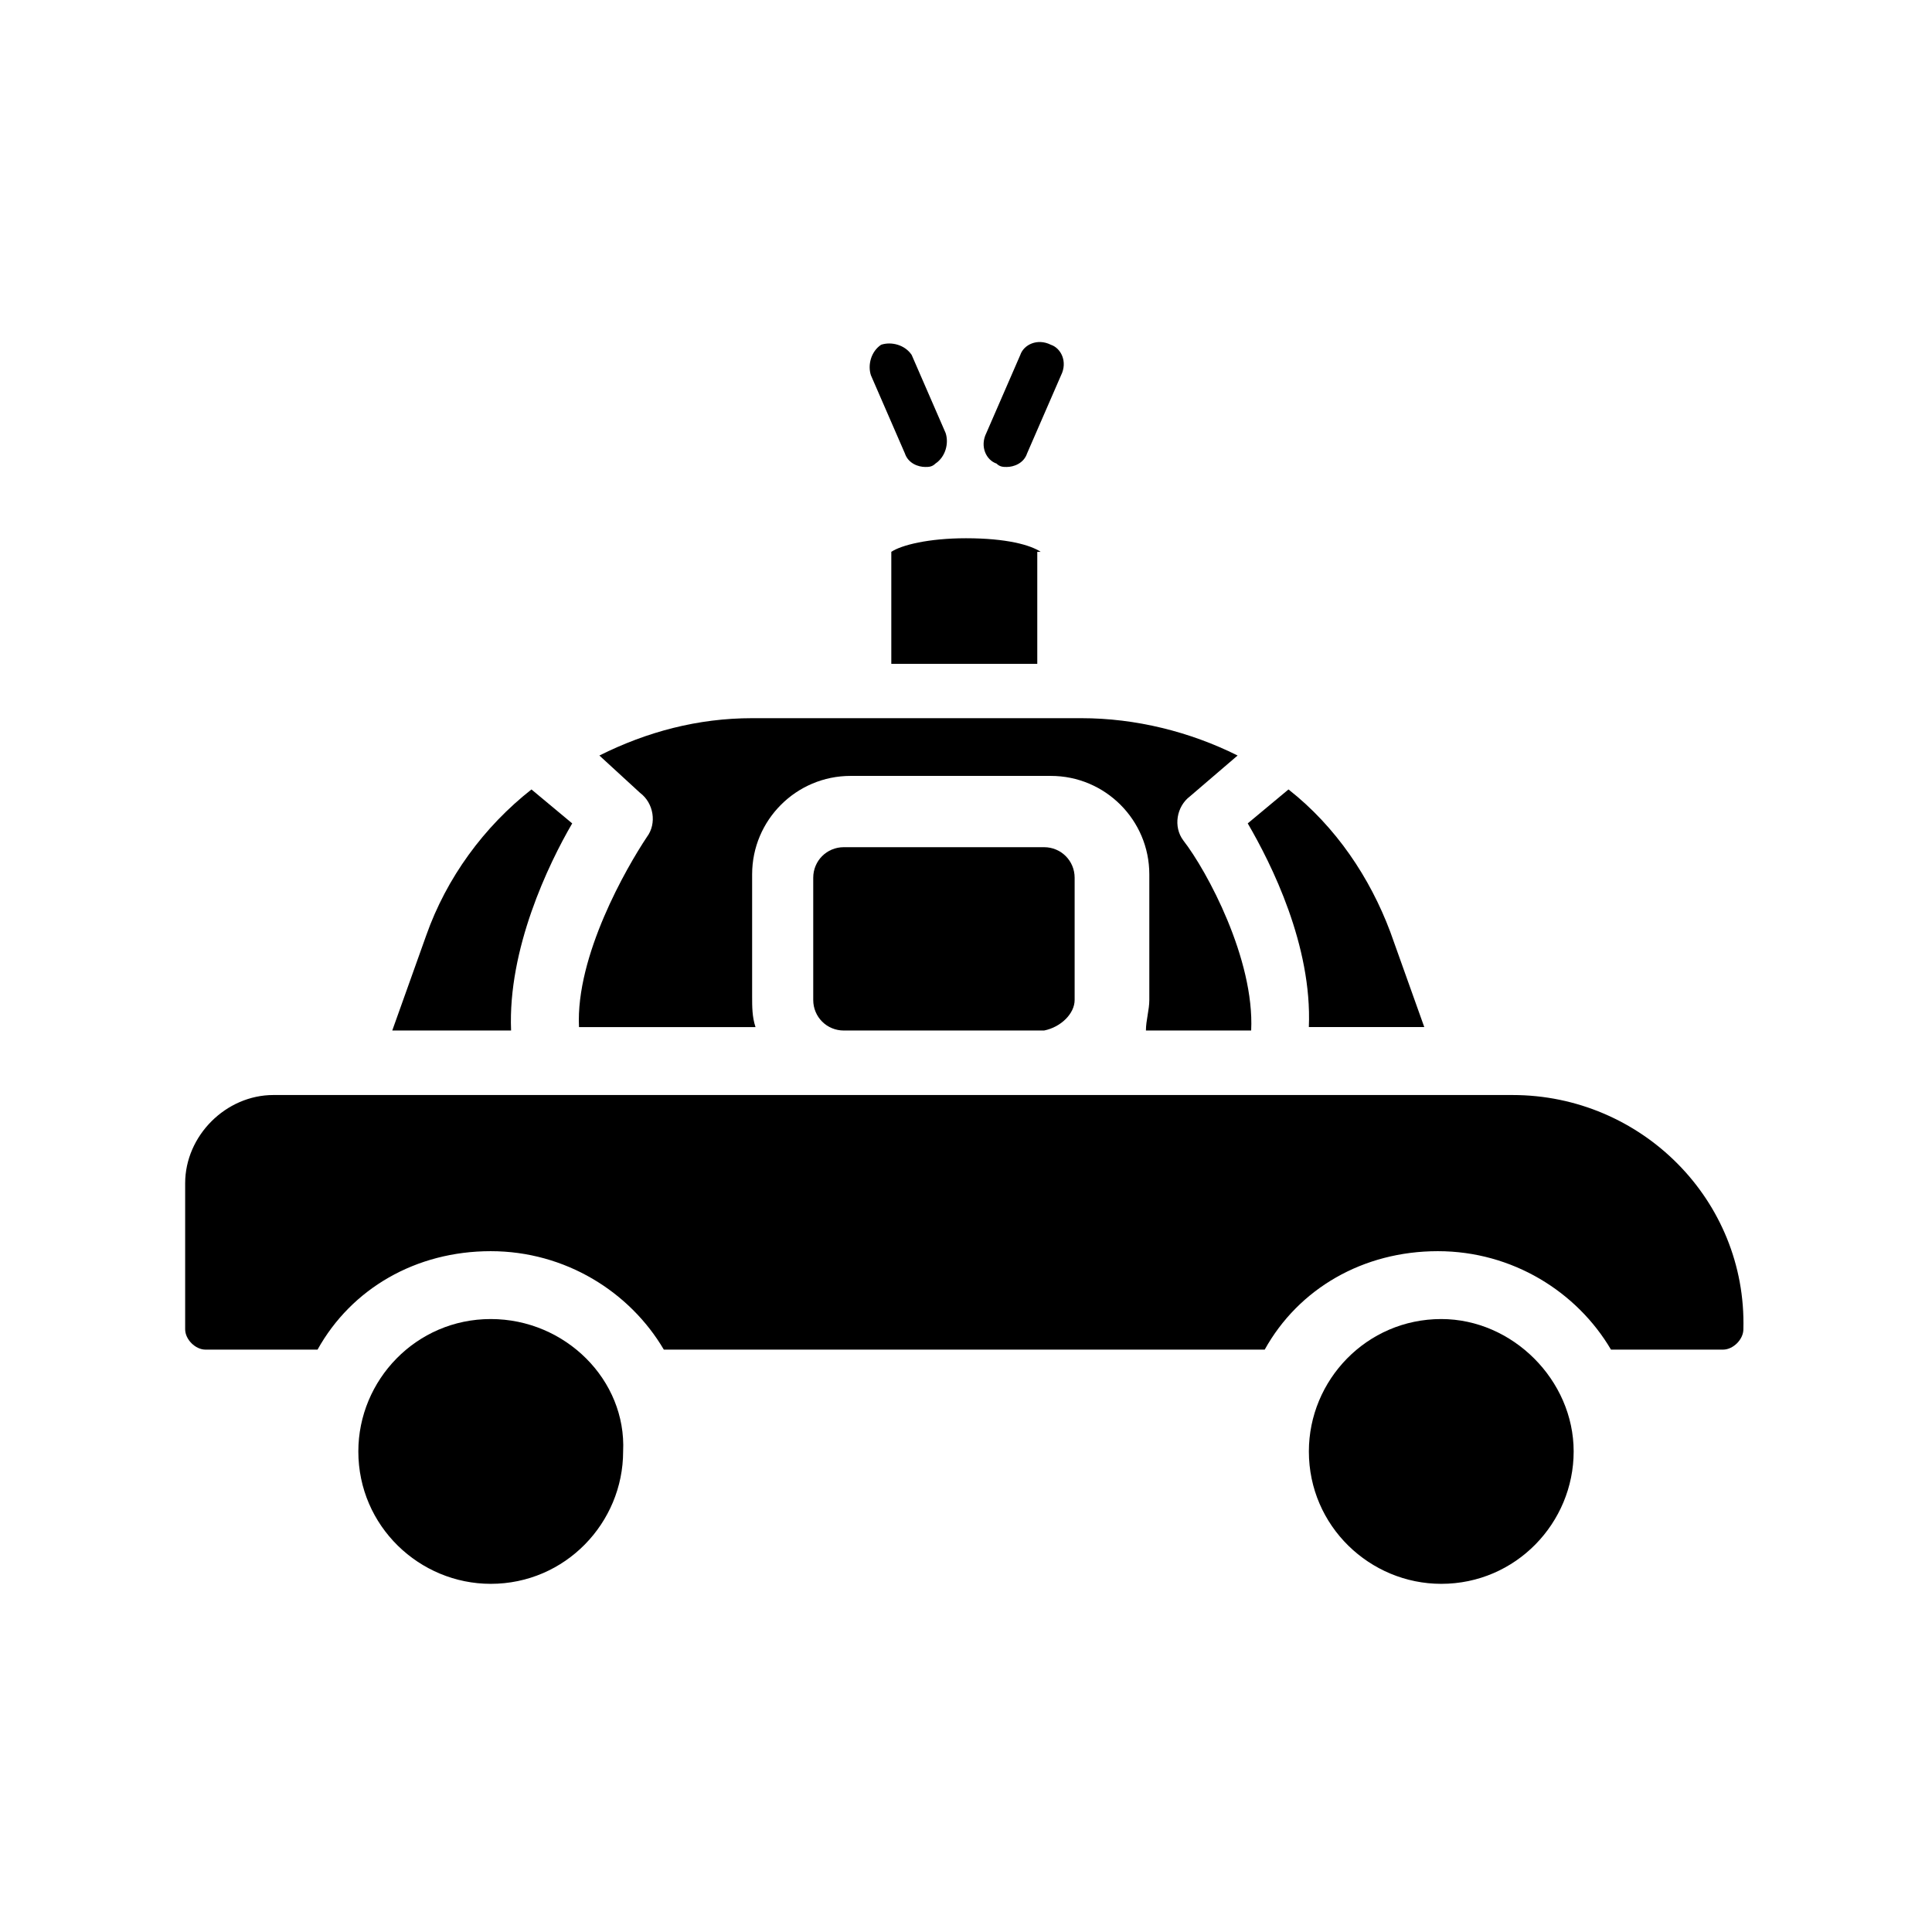 <?xml version="1.0" encoding="UTF-8"?>
<!-- Uploaded to: SVG Repo, www.svgrepo.com, Generator: SVG Repo Mixer Tools -->
<svg fill="#000000" width="800px" height="800px" version="1.1" viewBox="144 144 512 512" xmlns="http://www.w3.org/2000/svg">
 <g>
  <path d="m428.79 409v-32.387c0-4.5-3.598-8.098-8.098-8.098h-53.078c-4.5 0-8.098 3.598-8.098 8.098v32.387c0 4.5 3.598 8.098 8.098 8.098h53.078c4.496-0.902 8.098-4.5 8.098-8.098z"/>
  <path d="m313.63 354.12c3.598 2.699 4.5 8.098 1.801 11.695-5.398 8.098-18.895 31.488-17.992 50.383h46.781c-0.898-2.699-0.898-5.398-0.898-8.098v-32.387c0-14.395 11.695-26.09 26.09-26.09h53.078c14.395 0 26.09 11.695 26.09 26.09v33.285c0 2.699-0.898 5.398-0.898 8.098h27.891c0.898-18.895-11.695-42.285-17.992-50.383-2.699-3.598-1.801-8.996 1.801-11.695l12.594-10.797c-12.594-6.297-26.988-9.895-41.383-9.895h-87.266c-14.395 0-27.891 3.598-40.484 9.895z"/>
  <path d="m419.79 290.24c-2.699-1.801-8.996-3.598-19.793-3.598-9.895 0-17.094 1.801-19.793 3.598v29.688h38.684v-29.688z"/>
  <path d="m295.64 362.21-10.797-8.996c-12.594 9.895-22.492 23.391-27.891 38.684l-8.996 25.191h31.488c-0.898-21.59 9.898-44.082 16.195-54.879z"/>
  <path d="m485.46 353.21-10.797 8.996c6.297 10.797 17.094 32.387 16.195 53.98h30.59l-8.996-25.191c-5.398-14.395-14.395-27.887-26.992-37.785z"/>
  <path d="m274.05 493.56c-19.793 0-35.086 16.195-35.086 35.086 0 19.793 16.195 35.086 35.086 35.086 19.793 0 35.086-16.195 35.086-35.086 0.898-18.891-15.293-35.086-35.086-35.086z"/>
  <path d="m544.84 434.19h-328.38c-12.598 0-23.391 10.793-23.391 23.391v38.684c0 2.699 2.699 5.398 5.398 5.398h29.688c8.996-16.195 26.09-26.09 45.883-26.09s36.887 10.797 45.883 26.09h159.24c8.996-16.195 26.09-26.09 45.883-26.09s36.887 10.797 45.883 26.09h29.688c2.699 0 5.398-2.699 5.398-5.398 0.902-34.188-26.988-62.074-61.176-62.074z"/>
  <path d="m525.95 493.56c-19.793 0-35.086 16.195-35.086 35.086 0 19.793 16.195 35.086 35.086 35.086 19.793 0 35.086-16.195 35.086-35.086 0.004-18.891-16.191-35.086-35.086-35.086z"/>
  <path d="m389.2 267.75c-1.801 0-4.5-0.898-5.398-3.598l-8.996-20.691c-0.898-2.699 0-6.297 2.699-8.098 2.699-0.898 6.297 0 8.098 2.699l8.996 20.691c0.898 2.699 0 6.297-2.699 8.098-0.902 0.898-1.801 0.898-2.699 0.898z"/>
  <path d="m410.79 267.75c-0.898 0-1.801 0-2.699-0.898-2.699-0.898-4.5-4.5-2.699-8.098l8.996-20.691c0.898-2.699 4.5-4.5 8.098-2.699 2.699 0.898 4.5 4.5 2.699 8.098l-8.996 20.691c-0.898 2.695-3.598 3.598-5.398 3.598z"/>
 </g>
</svg>